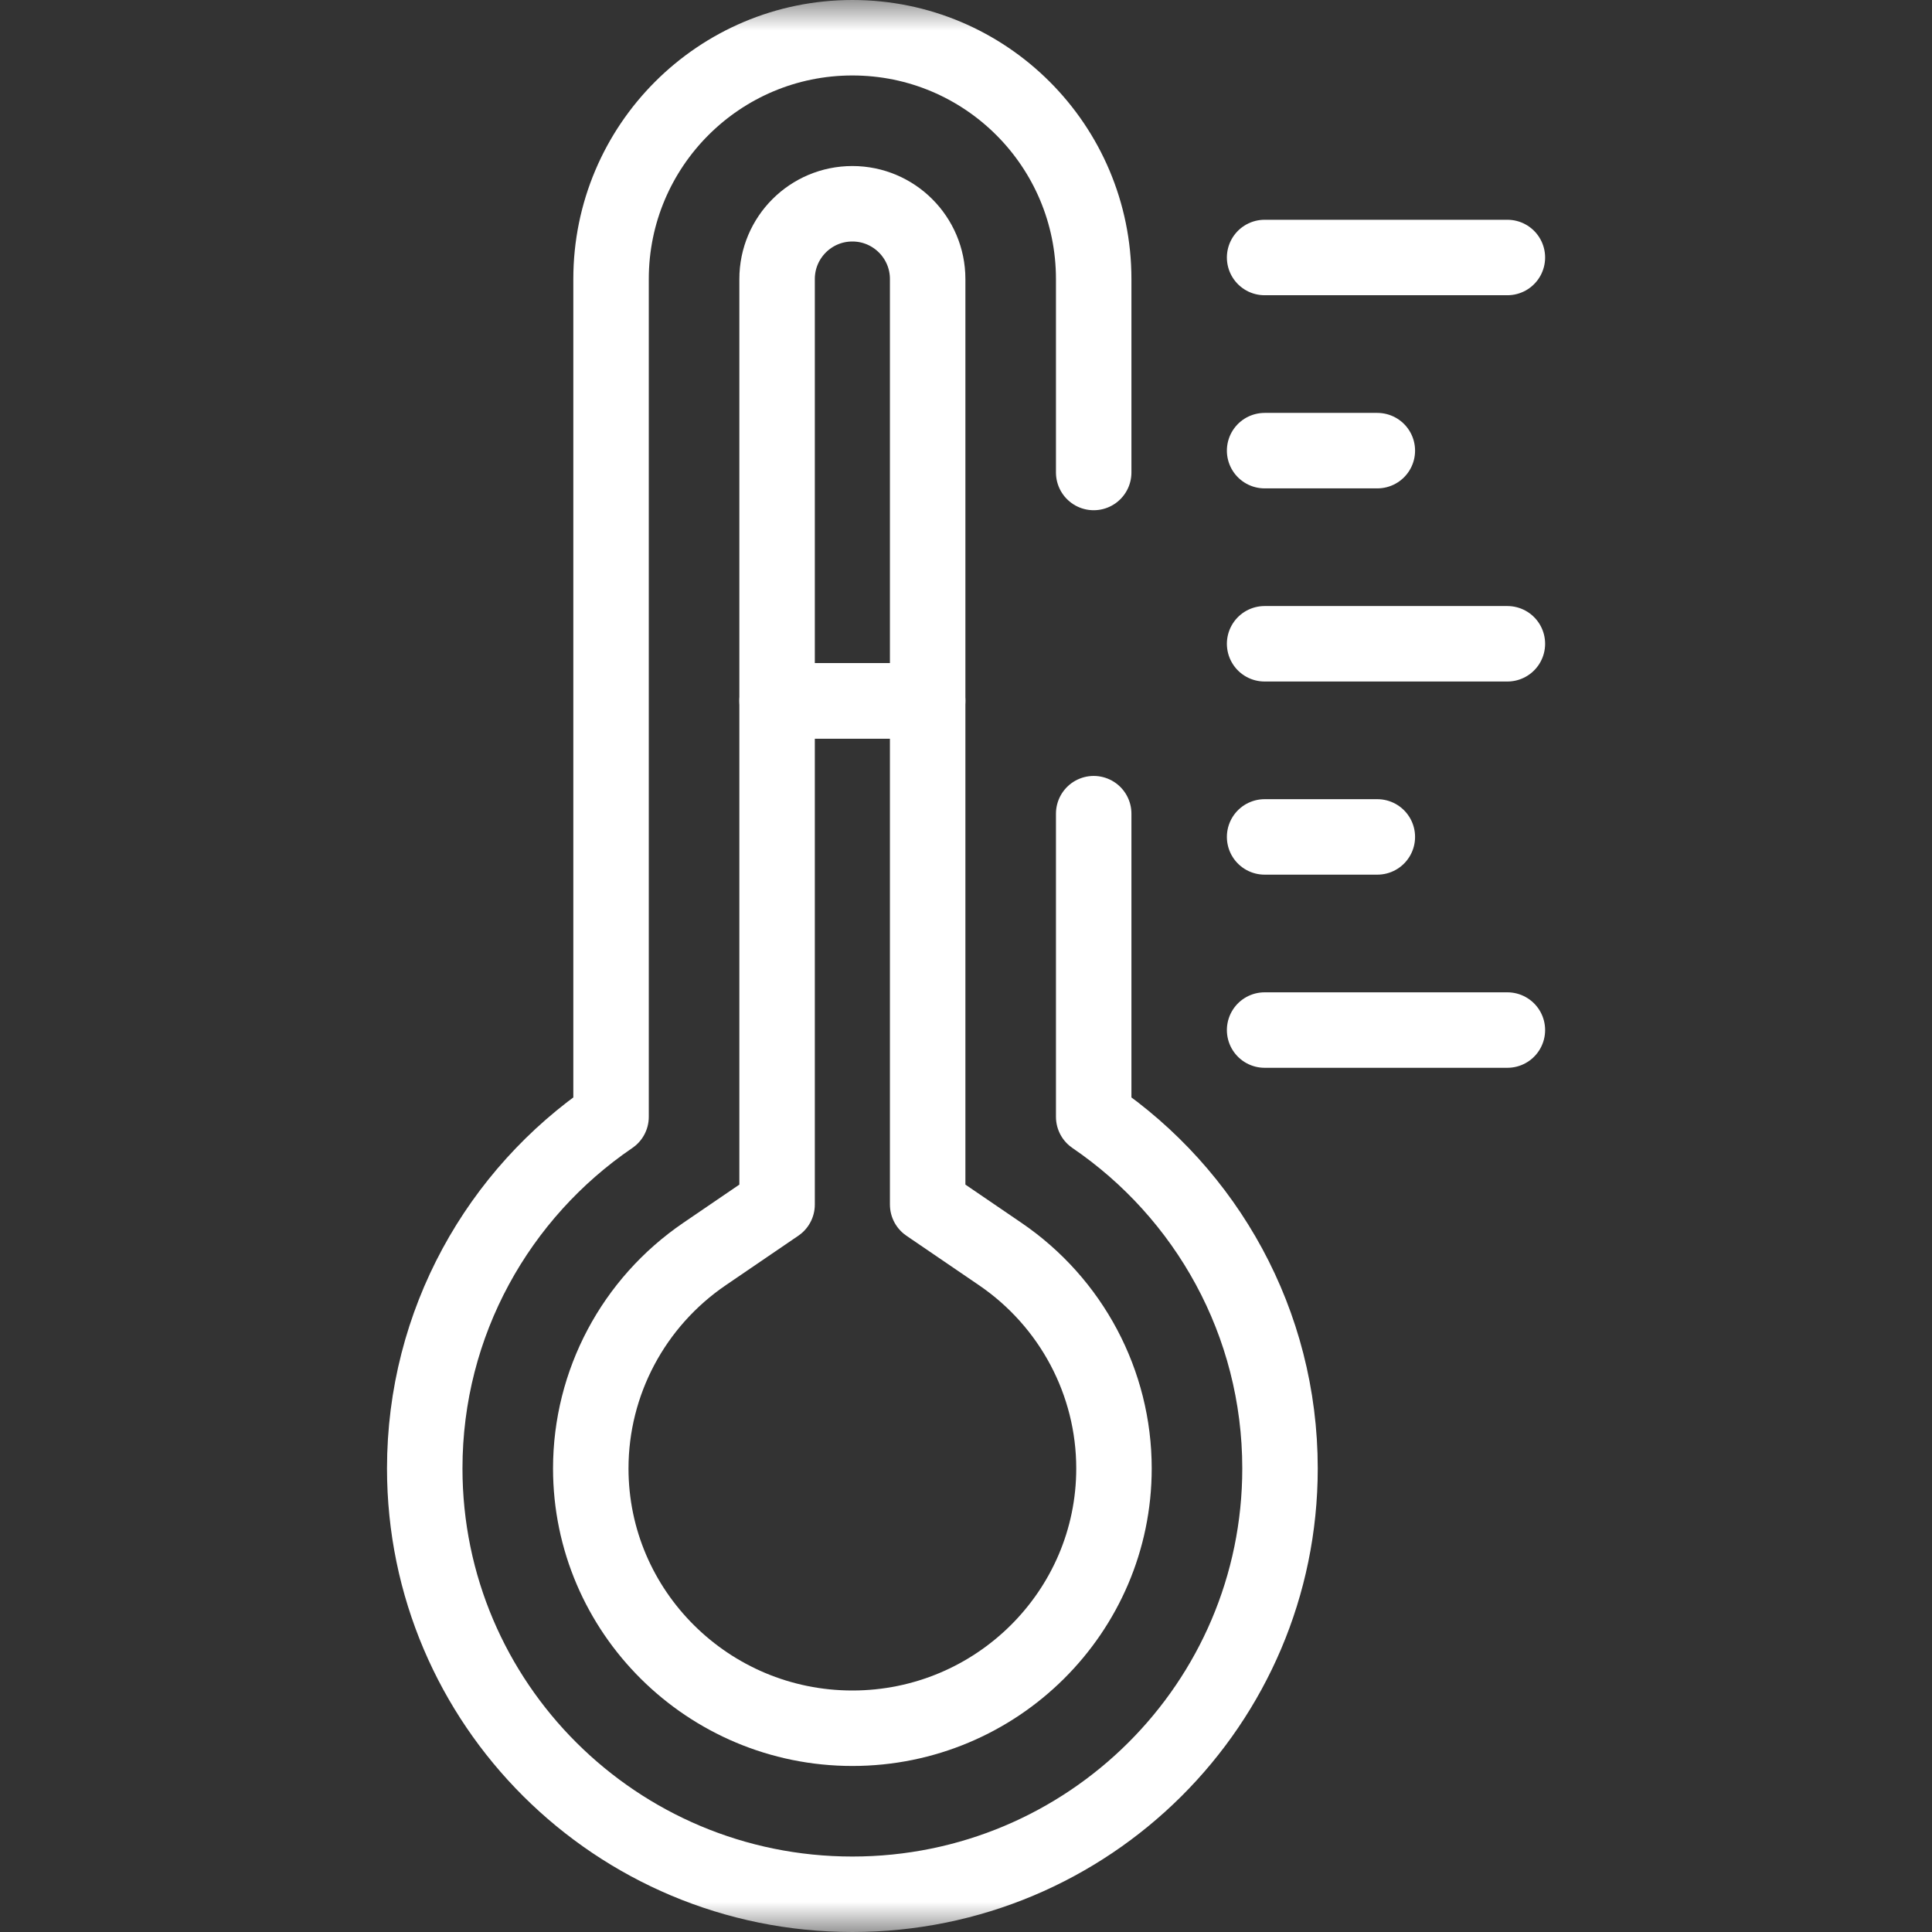 <svg width="32" height="32" viewBox="0 0 32 32" fill="none" xmlns="http://www.w3.org/2000/svg">
<rect x="0" y="0" width="32" height="32" fill="#333333" stroke="none"/>
<g clip-path="url(#clip0_435_626)">
<mask id="mask0_435_626" style="mask-type:luminance" maskUnits="userSpaceOnUse" x="0" y="0" width="32" height="32">
<path d="M0 1.90735e-06H32V32H0V1.90735e-06Z" fill="white"/>
</mask>
<g mask="url(#mask0_435_626)">
<path d="M18.115 7.826L18.115 4.622C18.115 2.415 16.326 0.625 14.118 0.625C11.911 0.625 10.121 2.415 10.121 4.622V18.498C8.257 19.768 7.035 21.903 7.035 24.322C7.035 28.217 10.206 31.375 14.118 31.375C18.03 31.375 21.201 28.217 21.201 24.322C21.201 21.903 19.979 19.768 18.115 18.498L18.115 13.477" stroke="white" stroke-width="1.25" stroke-miterlimit="10" stroke-linecap="round" stroke-linejoin="round"/>
<path d="M15.365 4.622C15.365 3.933 14.806 3.375 14.118 3.375C13.429 3.375 12.871 3.933 12.871 4.622V11.608H15.365V4.622Z" stroke="white" stroke-width="1.25" stroke-miterlimit="10" stroke-linecap="round" stroke-linejoin="round"/>
<path d="M16.566 20.77L15.365 19.951V11.608H12.871V19.951L11.67 20.77C10.489 21.575 9.785 22.903 9.785 24.322C9.785 26.695 11.729 28.625 14.118 28.625C16.507 28.625 18.451 26.695 18.451 24.322C18.451 22.903 17.747 21.575 16.566 20.77Z" stroke="white" stroke-width="1.25" stroke-miterlimit="10" stroke-linecap="round" stroke-linejoin="round"/>
<path d="M20.946 4.265H24.967" stroke="white" stroke-width="1.25" stroke-miterlimit="10" stroke-linecap="round" stroke-linejoin="round"/>
<path d="M20.946 7.464H22.813" stroke="white" stroke-width="1.25" stroke-miterlimit="10" stroke-linecap="round" stroke-linejoin="round"/>
<path d="M20.946 10.663H24.967" stroke="white" stroke-width="1.25" stroke-miterlimit="10" stroke-linecap="round" stroke-linejoin="round"/>
<path d="M20.946 13.862H22.813" stroke="white" stroke-width="1.25" stroke-miterlimit="10" stroke-linecap="round" stroke-linejoin="round"/>
<path d="M20.946 17.061H24.967" stroke="white" stroke-width="1.25" stroke-miterlimit="10" stroke-linecap="round" stroke-linejoin="round"/>
</g>
</g>
<defs>
<clipPath id="clip0_435_626">
<rect width="32" height="32" fill="white"/>
</clipPath>
</defs>
</svg>

